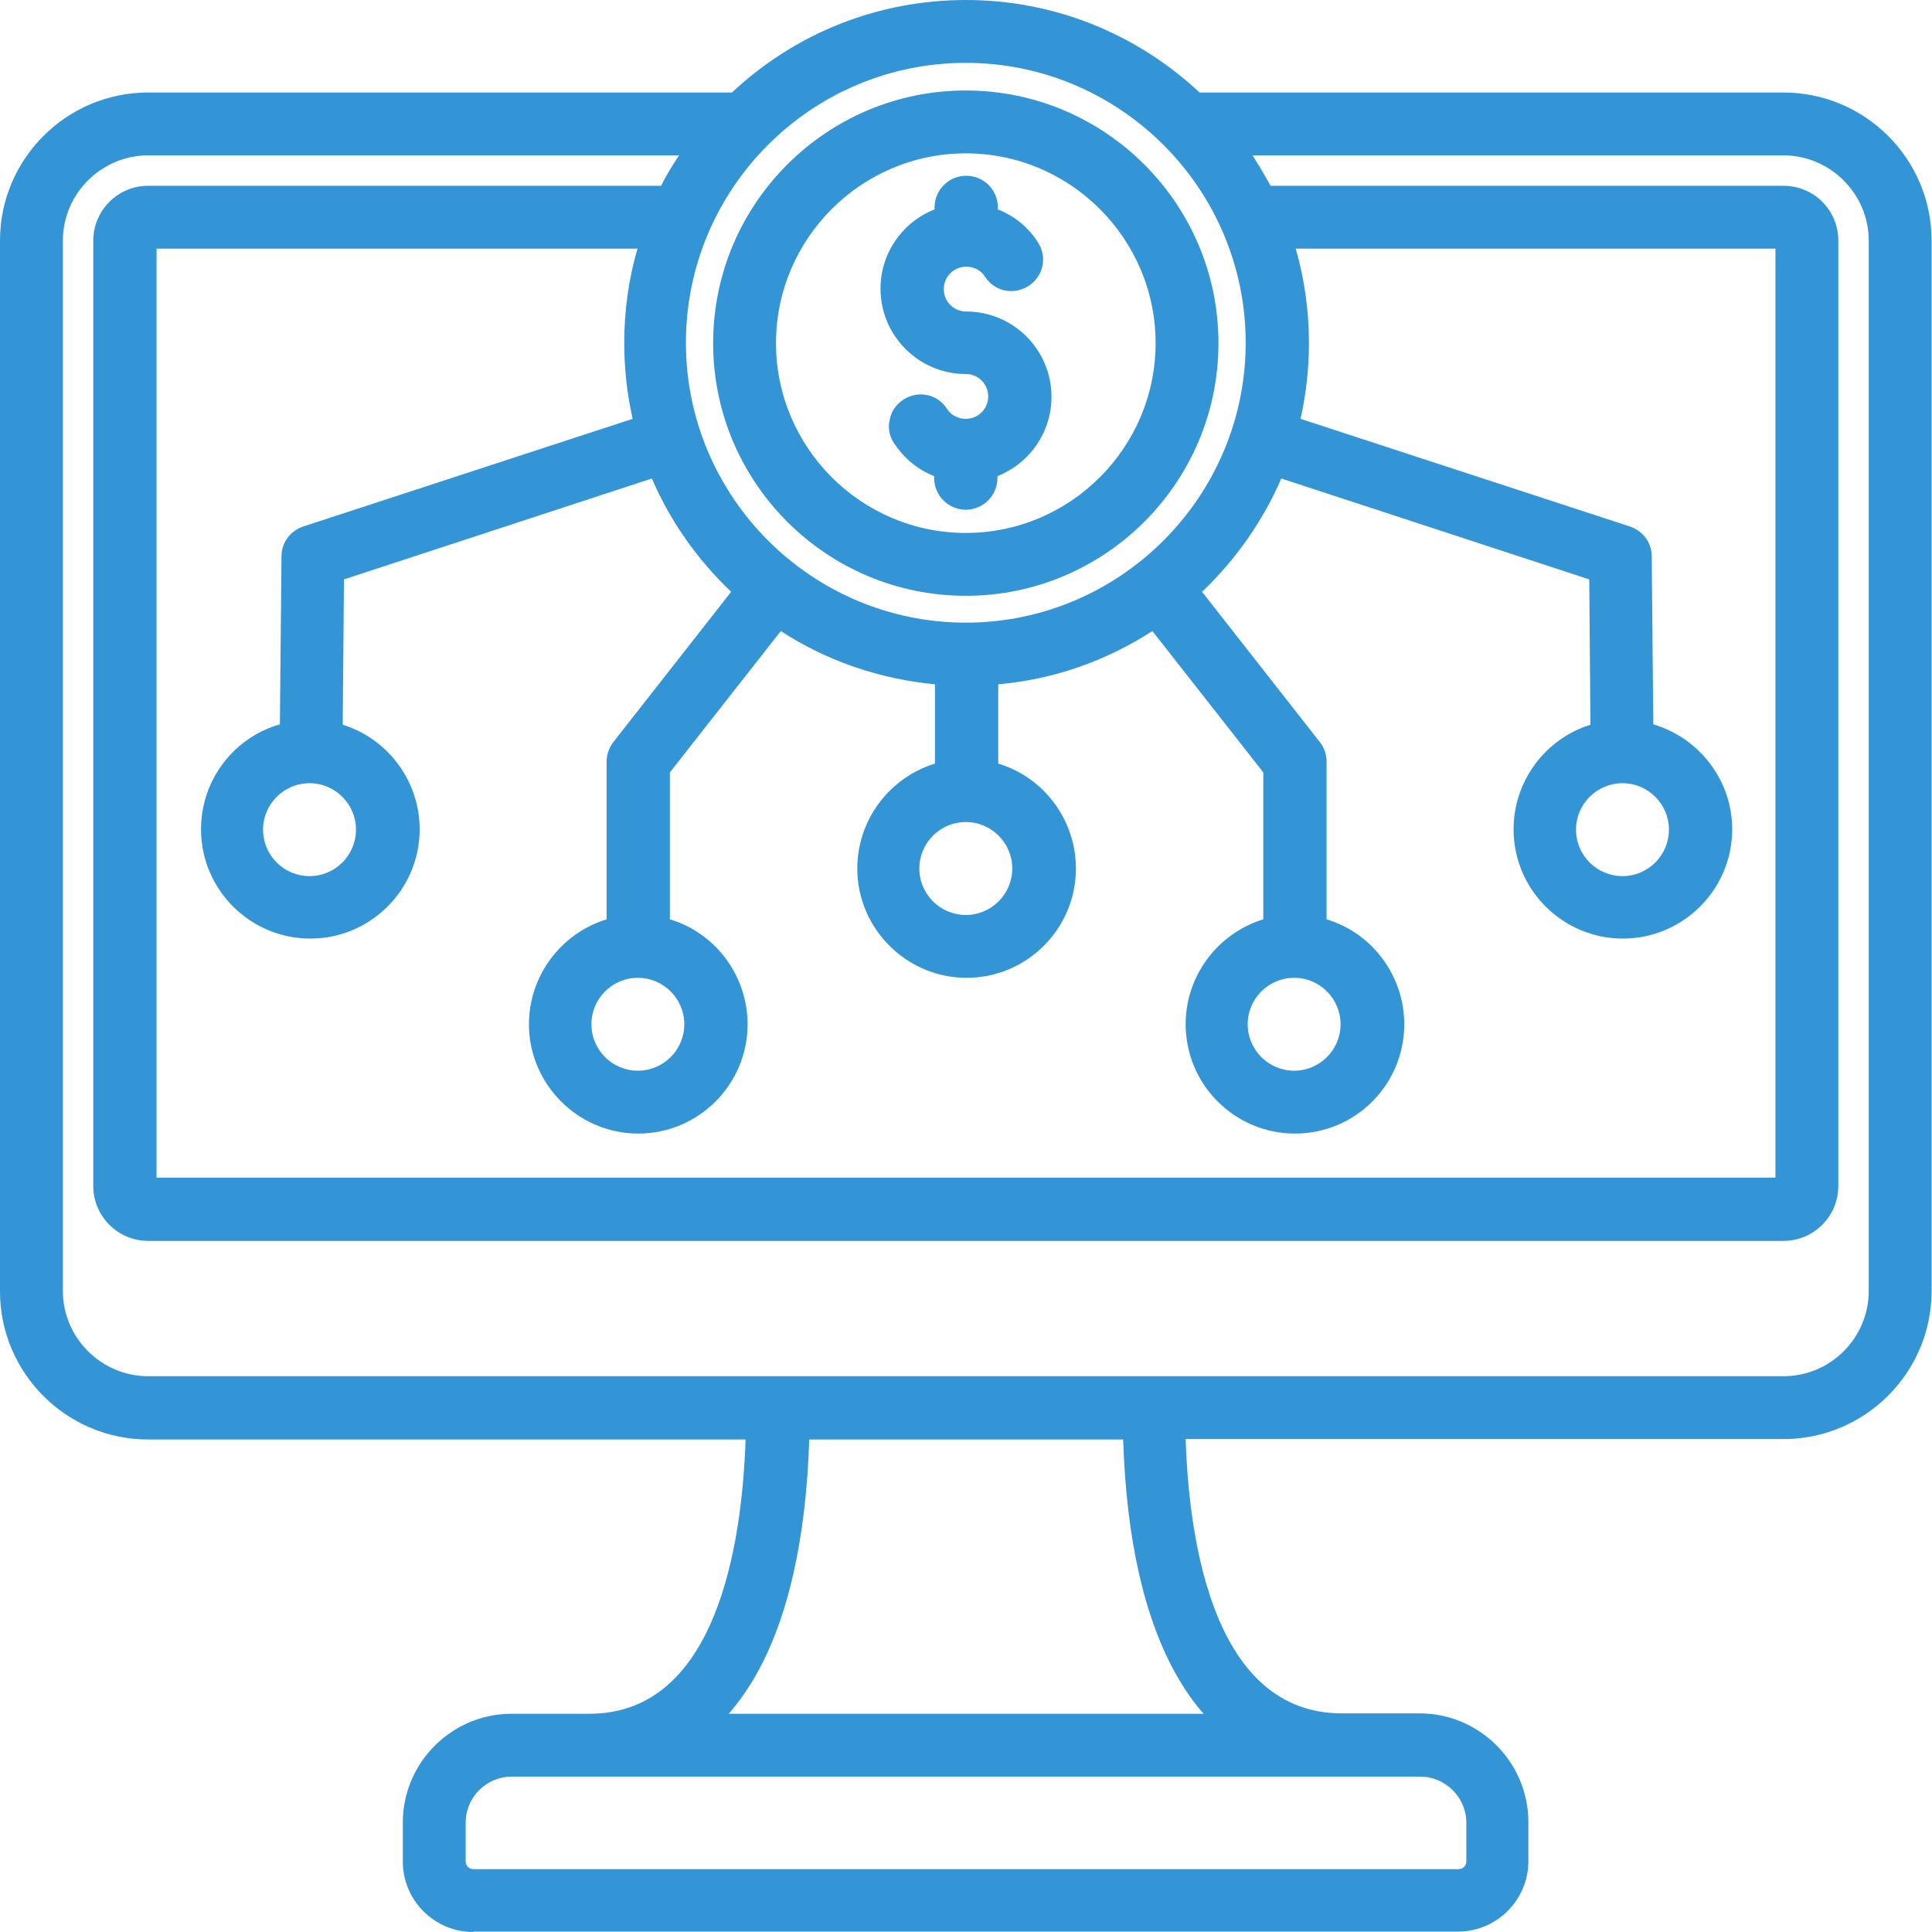 <svg xmlns="http://www.w3.org/2000/svg" width="67" height="67" viewBox="0 0 67 67" fill="none"><g clip-path="url(#clip0_8916_34574)"><path d="M16.413 67C15.066 67 13.969 65.903 13.969 64.556V63.209C13.969 61.126 15.663 59.432 17.746 59.432H20.44C24.814 59.432 25.731 53.656 25.856 49.92H5.138C2.305 49.92 0 47.615 0 44.782V8.345C0 5.513 2.305 3.208 5.138 3.208H25.384C27.591 1.139 30.466 0 33.493 0C36.52 0 39.381 1.139 41.602 3.208H61.848C64.681 3.208 66.986 5.513 66.986 8.345V44.769C66.986 47.601 64.681 49.906 61.848 49.906H41.117C41.241 53.656 42.158 59.418 46.532 59.418H49.226C51.309 59.418 53.003 61.112 53.003 63.195V64.542C53.003 65.889 51.906 66.986 50.559 66.986H16.413V67ZM17.746 61.612C16.858 61.612 16.149 62.334 16.149 63.209V64.556C16.149 64.695 16.261 64.82 16.413 64.82H50.587C50.726 64.82 50.851 64.709 50.851 64.556V63.209C50.851 62.334 50.129 61.612 49.254 61.612H17.746ZM41.741 59.432C41.394 59.043 41.089 58.599 40.811 58.113C39.686 56.141 39.061 53.378 38.95 49.92H28.064C27.953 53.378 27.328 56.141 26.203 58.113C25.925 58.599 25.606 59.043 25.273 59.432H41.755H41.741ZM5.138 5.388C3.513 5.388 2.18 6.721 2.18 8.345V44.769C2.18 46.393 3.513 47.726 5.138 47.726H61.848C63.487 47.726 64.806 46.393 64.806 44.769V8.345C64.806 6.721 63.473 5.388 61.848 5.388H43.435C43.658 5.735 43.866 6.082 44.06 6.443H61.848C62.904 6.443 63.751 7.29 63.751 8.345V41.13C63.751 42.172 62.904 43.033 61.848 43.033H5.138C4.096 43.033 3.235 42.186 3.235 41.13V8.345C3.235 7.304 4.082 6.443 5.138 6.443H22.926C23.106 6.082 23.315 5.735 23.551 5.388H5.138ZM61.571 40.839V8.623H44.935C45.241 9.692 45.393 10.789 45.393 11.886C45.393 12.775 45.296 13.664 45.102 14.525L56.53 18.26C56.974 18.413 57.28 18.816 57.28 19.288L57.335 25.12C58.932 25.592 60.071 27.064 60.071 28.758C60.071 30.855 58.363 32.549 56.28 32.549C54.197 32.549 52.489 30.855 52.489 28.758C52.489 27.092 53.586 25.62 55.155 25.134L55.114 20.093L44.435 16.594C43.797 18.066 42.852 19.413 41.686 20.523L45.768 25.731C45.921 25.925 46.004 26.161 46.004 26.411V31.882C47.587 32.354 48.698 33.84 48.698 35.52C48.698 37.617 47.004 39.311 44.907 39.311C42.811 39.311 41.117 37.603 41.117 35.52C41.117 33.84 42.227 32.368 43.81 31.882V26.786L39.964 21.884C38.353 22.926 36.52 23.565 34.618 23.731V26.481C36.201 26.953 37.312 28.439 37.312 30.119C37.312 32.215 35.604 33.91 33.521 33.91C31.438 33.91 29.73 32.202 29.73 30.119C29.73 28.439 30.841 26.967 32.424 26.481V23.731C30.521 23.551 28.675 22.926 27.078 21.884L23.231 26.786V31.882C24.814 32.354 25.925 33.84 25.925 35.52C25.925 37.617 24.217 39.311 22.134 39.311C20.051 39.311 18.343 37.603 18.343 35.52C18.343 33.84 19.454 32.368 21.037 31.882V26.411C21.037 26.175 21.121 25.925 21.273 25.731L25.356 20.523C24.189 19.413 23.245 18.08 22.606 16.594L11.928 20.093L11.886 25.134C13.456 25.62 14.553 27.092 14.553 28.758C14.553 30.855 12.845 32.549 10.762 32.549C8.679 32.549 6.971 30.855 6.971 28.758C6.971 27.064 8.096 25.578 9.706 25.12L9.762 19.288C9.762 18.816 10.067 18.413 10.512 18.26L21.94 14.525C21.745 13.664 21.648 12.775 21.648 11.886C21.648 10.775 21.801 9.679 22.107 8.623H5.429V40.839H61.584H61.571ZM44.88 33.91C43.991 33.91 43.269 34.632 43.269 35.52C43.269 36.409 43.991 37.131 44.88 37.131C45.768 37.131 46.49 36.409 46.49 35.52C46.49 34.632 45.768 33.91 44.88 33.91ZM22.12 33.91C21.232 33.91 20.51 34.632 20.51 35.52C20.51 36.409 21.232 37.131 22.12 37.131C23.009 37.131 23.731 36.409 23.731 35.52C23.731 34.632 23.009 33.91 22.12 33.91ZM33.493 28.508C32.604 28.508 31.882 29.23 31.882 30.119C31.882 31.008 32.604 31.73 33.493 31.73C34.382 31.73 35.104 31.008 35.104 30.119C35.104 29.23 34.382 28.508 33.493 28.508ZM56.266 27.161C55.377 27.161 54.655 27.883 54.655 28.772C54.655 29.66 55.377 30.383 56.266 30.383C57.155 30.383 57.877 29.66 57.877 28.772C57.877 27.883 57.155 27.161 56.266 27.161ZM10.734 27.161C9.845 27.161 9.123 27.883 9.123 28.772C9.123 29.66 9.845 30.383 10.734 30.383C11.623 30.383 12.345 29.66 12.345 28.772C12.345 27.883 11.623 27.161 10.734 27.161ZM33.493 2.18C28.133 2.18 23.787 6.54 23.787 11.886C23.787 17.233 28.147 21.593 33.493 21.593C38.839 21.593 43.199 17.233 43.199 11.886C43.199 6.54 38.839 2.18 33.493 2.18ZM33.493 20.662C28.661 20.662 24.731 16.733 24.731 11.9C24.731 7.068 28.661 3.138 33.493 3.138C38.325 3.138 42.255 7.068 42.255 11.9C42.255 16.733 38.325 20.662 33.493 20.662ZM33.493 5.318C29.869 5.318 26.911 8.276 26.911 11.9C26.911 15.525 29.869 18.482 33.493 18.482C37.117 18.482 40.075 15.525 40.075 11.9C40.075 8.276 37.117 5.318 33.493 5.318ZM33.493 17.677C32.896 17.677 32.396 17.191 32.396 16.58V16.511C31.827 16.288 31.355 15.899 31.008 15.372C30.841 15.136 30.785 14.83 30.855 14.553C30.91 14.261 31.077 14.025 31.327 13.858C31.507 13.747 31.716 13.678 31.924 13.678C32.299 13.678 32.632 13.858 32.84 14.178C32.979 14.4 33.229 14.525 33.493 14.525C33.923 14.525 34.271 14.178 34.271 13.747C34.271 13.317 33.923 12.97 33.493 12.97C31.855 12.97 30.535 11.636 30.535 10.012C30.535 8.79 31.285 7.707 32.41 7.262V7.193C32.41 6.596 32.896 6.096 33.507 6.096C34.118 6.096 34.604 6.582 34.604 7.193V7.262C35.173 7.485 35.659 7.873 35.992 8.401C36.326 8.901 36.187 9.581 35.673 9.915C35.493 10.026 35.284 10.095 35.076 10.095C34.701 10.095 34.368 9.915 34.16 9.595C34.021 9.373 33.771 9.248 33.507 9.248C33.077 9.248 32.729 9.595 32.729 10.026C32.729 10.456 33.077 10.803 33.507 10.803C35.145 10.803 36.465 12.136 36.465 13.761C36.465 14.983 35.715 16.066 34.59 16.511V16.58C34.59 17.177 34.104 17.677 33.493 17.677Z" fill="#3395D5"></path></g><defs><clipPath id="clip0_8916_34574"><rect width="67" height="67" fill="white"></rect></clipPath></defs></svg>